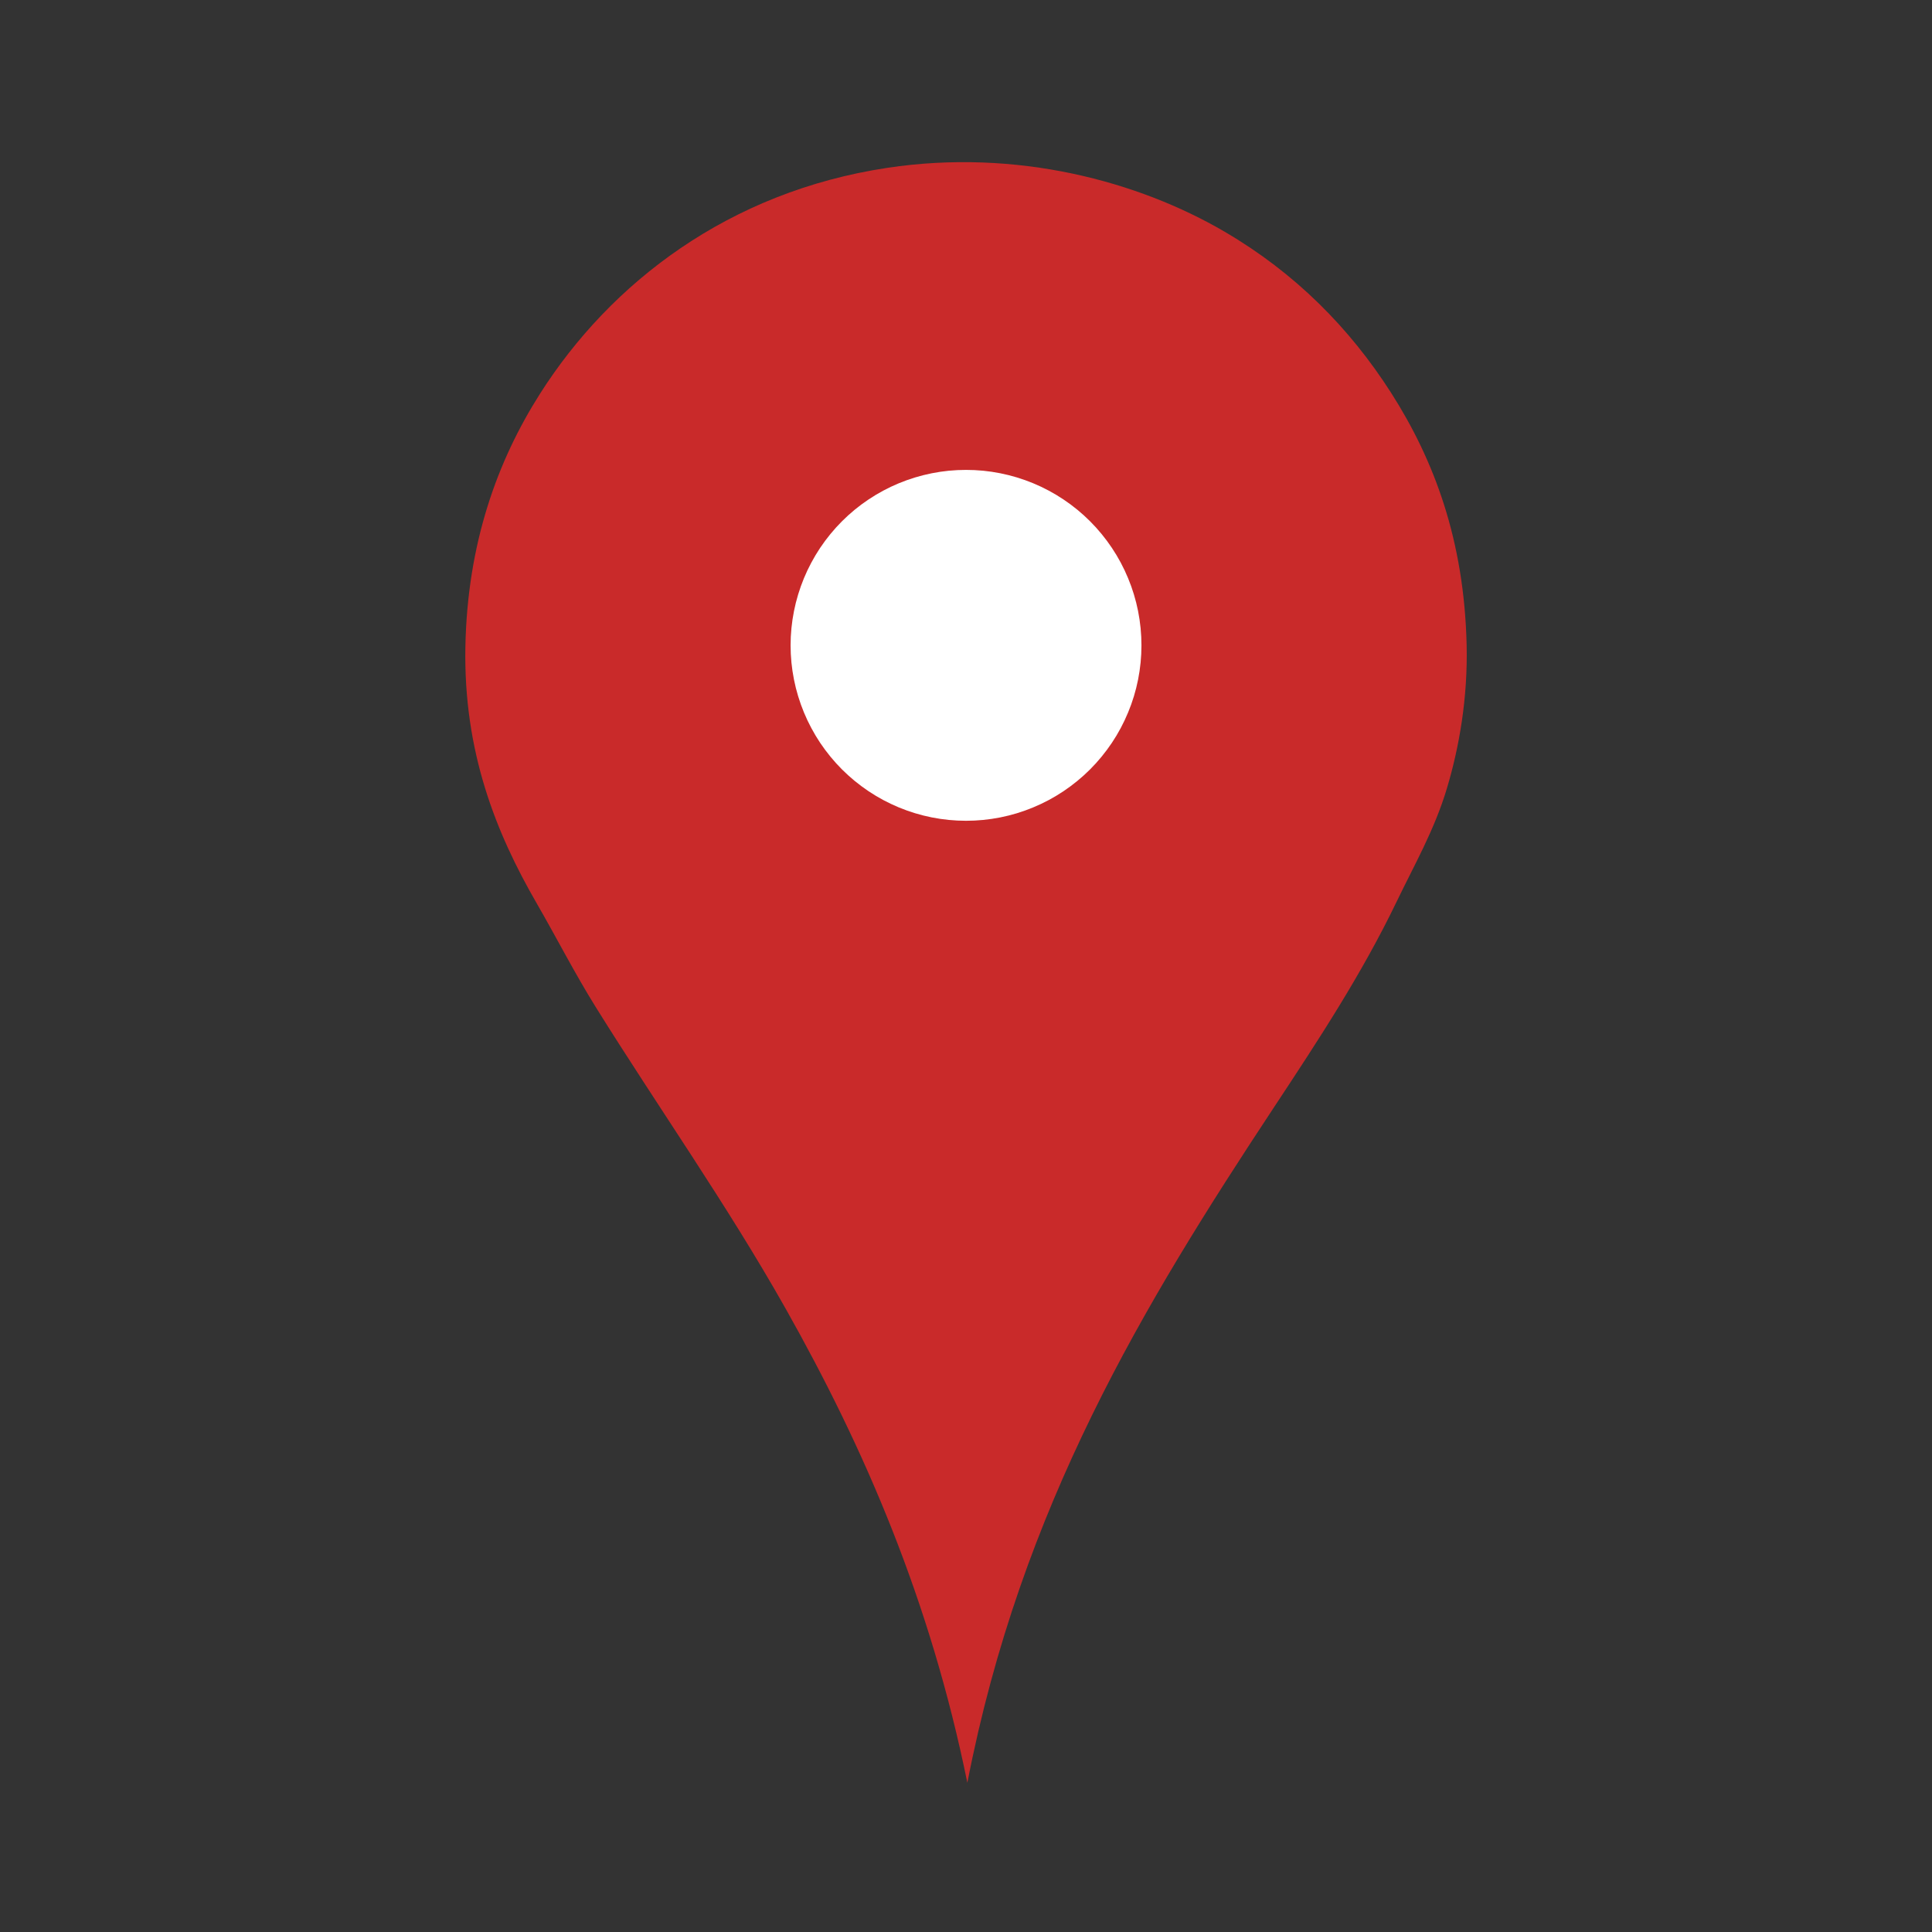 <svg xmlns="http://www.w3.org/2000/svg" xmlns:xlink="http://www.w3.org/1999/xlink" width="500" zoomAndPan="magnify" viewBox="0 0 375 375" height="500" preserveAspectRatio="xMidYMid meet" version="1.0"><rect x="0" y="0" width="375" height="375" fill="#333333" stroke="none"/><defs><clipPath id="43ebe4ec6d"><path d="M 90 31 L 284.93 31 L 284.93 346.035 L 90 346.035 Z M 90 31 " clip-rule="nonzero"/></clipPath></defs><g clip-path="url(#43ebe4ec6d)"><path fill="#c92a2a" d="M 187.762 346.035 C 180.562 310.688 167.867 281.27 152.492 254.004 C 141.086 233.781 127.875 215.117 115.652 195.504 C 111.57 188.957 108.047 182.043 104.125 175.25 C 96.285 161.664 89.93 145.91 90.332 125.48 C 90.727 105.516 96.5 89.504 104.824 76.41 C 118.516 54.875 141.453 37.219 172.223 32.578 C 197.383 28.785 220.973 35.195 237.703 44.977 C 251.371 52.973 261.957 63.648 270.004 76.234 C 278.402 89.371 284.188 104.891 284.672 125.129 C 284.918 135.5 283.223 145.105 280.828 153.07 C 278.41 161.133 274.516 167.875 271.055 175.074 C 264.289 189.129 255.812 202.004 247.305 214.887 C 221.965 253.266 198.18 292.402 187.762 346.035 Z M 187.762 346.035 " fill-opacity="1" fill-rule="evenodd"/></g><path fill="#ffffff" d="M 221.555 125.258 C 221.555 126.375 221.5 127.488 221.391 128.598 C 221.281 129.707 221.117 130.809 220.902 131.902 C 220.684 132.996 220.414 134.078 220.09 135.145 C 219.766 136.211 219.391 137.262 218.961 138.289 C 218.535 139.32 218.059 140.328 217.535 141.312 C 217.008 142.297 216.438 143.25 215.816 144.18 C 215.195 145.105 214.535 146 213.824 146.863 C 213.117 147.727 212.371 148.551 211.582 149.34 C 210.793 150.129 209.969 150.875 209.105 151.582 C 208.242 152.289 207.348 152.953 206.422 153.574 C 205.496 154.195 204.539 154.766 203.555 155.293 C 202.57 155.816 201.566 156.293 200.535 156.719 C 199.504 157.148 198.457 157.523 197.391 157.848 C 196.32 158.172 195.242 158.441 194.148 158.66 C 193.055 158.875 191.953 159.039 190.844 159.148 C 189.73 159.258 188.621 159.312 187.504 159.312 C 186.391 159.312 185.277 159.258 184.168 159.148 C 183.059 159.039 181.957 158.875 180.863 158.66 C 179.77 158.441 178.688 158.172 177.621 157.848 C 176.555 157.523 175.504 157.148 174.473 156.723 C 173.445 156.293 172.438 155.816 171.453 155.293 C 170.469 154.766 169.516 154.195 168.586 153.574 C 167.66 152.953 166.766 152.289 165.902 151.582 C 165.043 150.875 164.215 150.129 163.426 149.34 C 162.641 148.551 161.891 147.727 161.184 146.863 C 160.477 146 159.812 145.105 159.191 144.18 C 158.574 143.25 158 142.297 157.477 141.312 C 156.949 140.328 156.473 139.32 156.047 138.289 C 155.621 137.262 155.246 136.211 154.922 135.145 C 154.598 134.078 154.324 132.996 154.109 131.902 C 153.891 130.809 153.727 129.707 153.617 128.598 C 153.508 127.488 153.453 126.375 153.453 125.258 C 153.453 124.145 153.508 123.031 153.617 121.922 C 153.727 120.812 153.891 119.711 154.109 118.617 C 154.324 117.523 154.598 116.441 154.922 115.375 C 155.246 114.305 155.621 113.258 156.047 112.227 C 156.473 111.195 156.949 110.191 157.477 109.207 C 158 108.223 158.574 107.266 159.191 106.34 C 159.812 105.414 160.477 104.52 161.184 103.656 C 161.891 102.793 162.641 101.969 163.426 101.18 C 164.215 100.391 165.043 99.641 165.902 98.934 C 166.766 98.227 167.66 97.562 168.586 96.945 C 169.516 96.324 170.469 95.75 171.453 95.227 C 172.438 94.699 173.445 94.223 174.473 93.797 C 175.504 93.371 176.555 92.996 177.621 92.672 C 178.688 92.348 179.77 92.078 180.863 91.859 C 181.957 91.641 183.059 91.477 184.168 91.367 C 185.277 91.262 186.391 91.207 187.504 91.207 C 188.621 91.207 189.73 91.262 190.844 91.367 C 191.953 91.477 193.055 91.641 194.148 91.859 C 195.242 92.078 196.32 92.348 197.391 92.672 C 198.457 92.996 199.504 93.371 200.535 93.797 C 201.566 94.223 202.57 94.699 203.555 95.227 C 204.539 95.75 205.496 96.324 206.422 96.945 C 207.348 97.562 208.242 98.227 209.105 98.934 C 209.969 99.641 210.793 100.391 211.582 101.18 C 212.371 101.969 213.117 102.793 213.824 103.656 C 214.535 104.52 215.195 105.414 215.816 106.34 C 216.438 107.266 217.008 108.223 217.535 109.207 C 218.059 110.191 218.535 111.195 218.961 112.227 C 219.391 113.258 219.766 114.305 220.09 115.375 C 220.414 116.441 220.684 117.523 220.902 118.617 C 221.117 119.711 221.281 120.812 221.391 121.922 C 221.5 123.031 221.555 124.145 221.555 125.258 Z M 221.555 125.258 " fill-opacity="1" fill-rule="nonzero"/></svg>